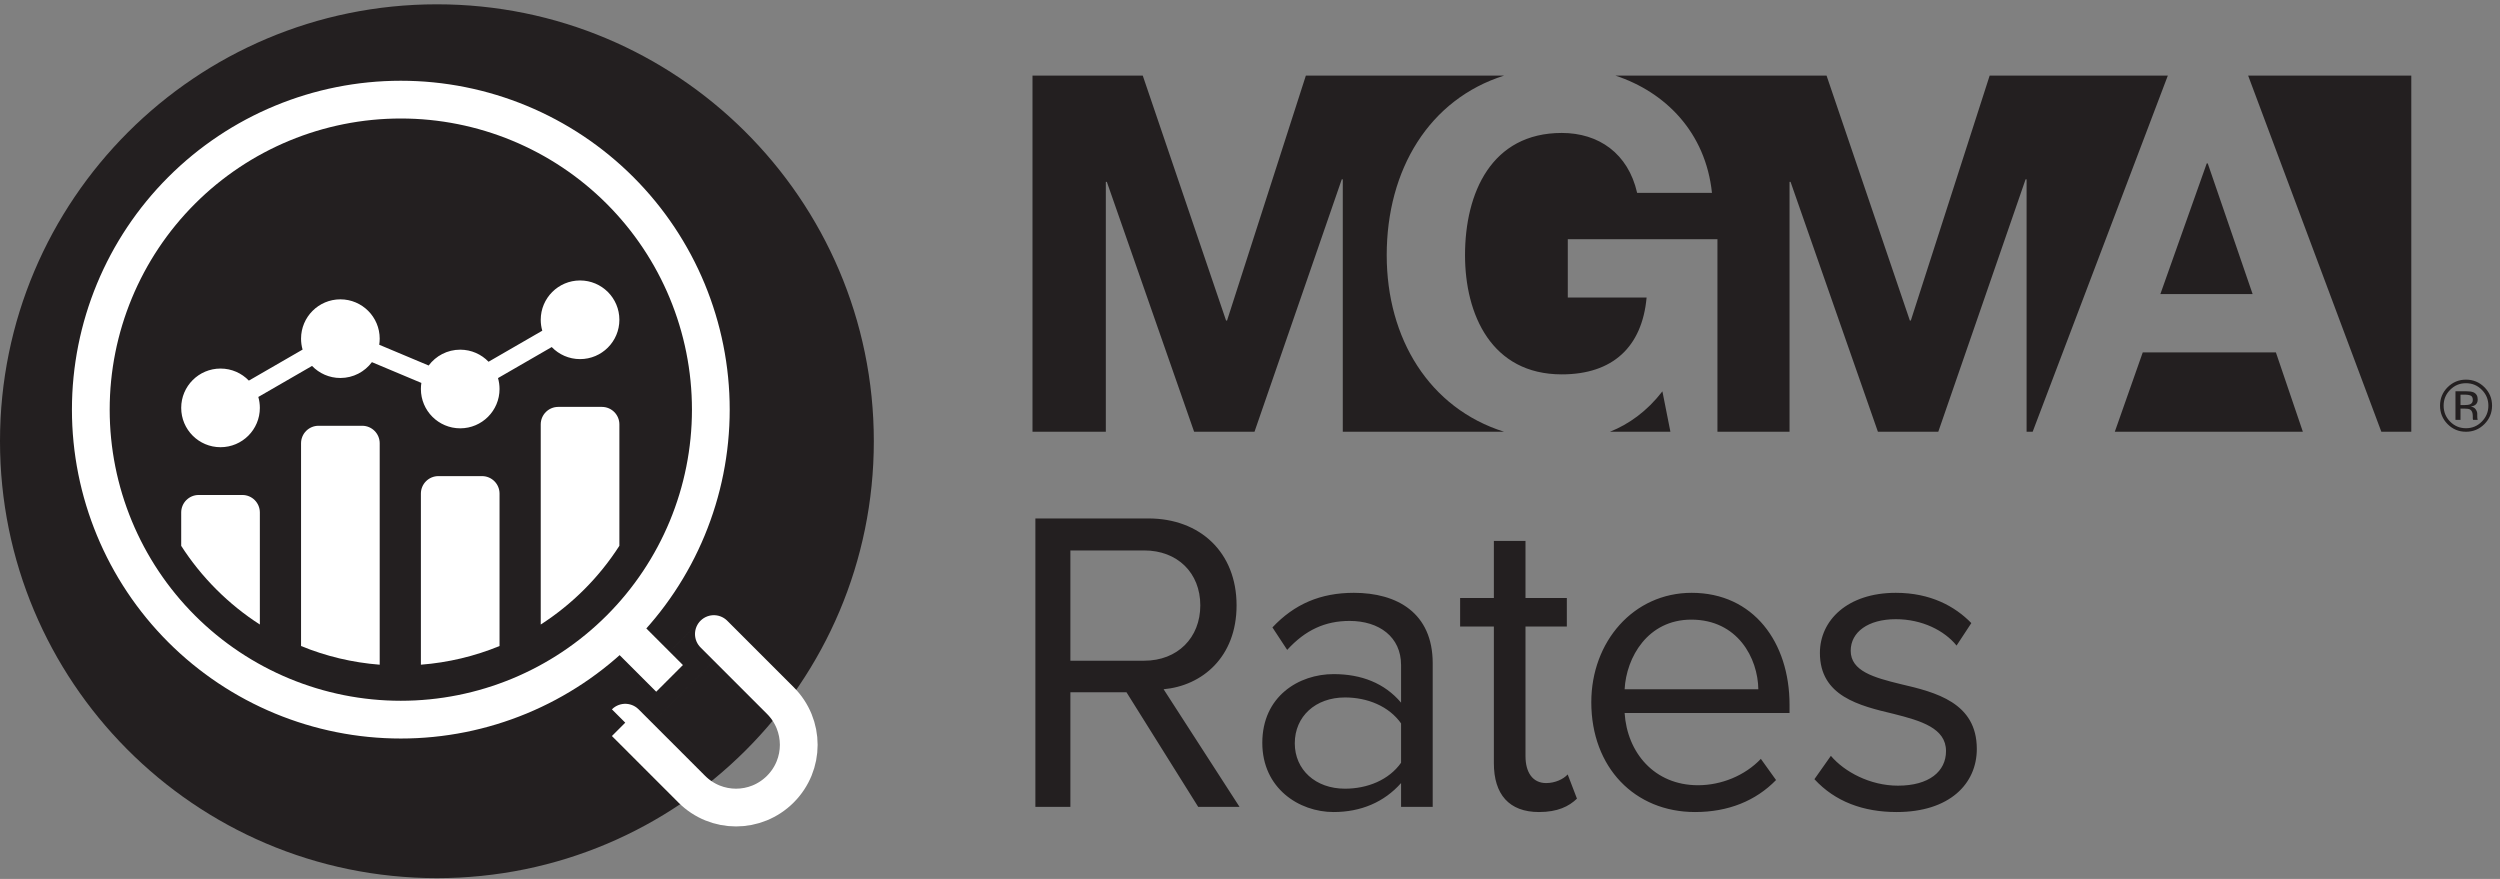 <?xml version="1.0" encoding="UTF-8" standalone="no"?>
<!DOCTYPE svg PUBLIC "-//W3C//DTD SVG 1.1//EN" "http://www.w3.org/Graphics/SVG/1.1/DTD/svg11.dtd">
<svg width="100%" height="100%" viewBox="0 0 1388 488" version="1.1" xmlns="http://www.w3.org/2000/svg" xmlns:xlink="http://www.w3.org/1999/xlink" xml:space="preserve" xmlns:serif="http://www.serif.com/" style="fill-rule:evenodd;clip-rule:evenodd;stroke-linejoin:round;stroke-miterlimit:2;">
    <rect x="0" y="0" width="1388" height="488" fill="#808080" stroke="none"/>
    <g transform="matrix(4.167,0,0,4.167,0,0)">
        <path d="M285.492,46.957L281.771,57.525L306.827,57.525L303.236,46.957L285.492,46.957ZM214.503,57.525L222.561,57.525L221.494,52.143C219.444,54.794 217.033,56.519 214.503,57.525ZM200.411,10.071L173.99,10.071L163.491,42.703L163.356,42.703L152.257,10.071L137.568,10.071L137.568,57.525L147.338,57.525L147.338,24.228L147.472,24.228L159.101,57.525L167.145,57.525L178.774,23.896L178.909,23.896L178.909,57.525L200.403,57.525C190.435,54.395 184.762,45.094 184.762,33.997C184.762,22.578 190.439,13.212 200.411,10.071ZM270.826,57.525L288.836,10.071L265.098,10.071L254.596,42.703L254.463,42.703L243.365,10.071L215.227,10.071C221.917,12.274 227.251,17.647 228.097,25.693L218.126,25.693C216.93,20.439 213.007,17.714 208.089,17.714C198.719,17.714 195.196,25.693 195.196,33.997C195.196,41.907 198.719,49.88 208.089,49.88C214.871,49.88 218.79,46.228 219.389,39.646L208.888,39.646L208.888,31.873L228.828,31.873L228.828,57.525L238.434,57.525L238.434,24.228L238.567,24.228L250.208,57.525L258.252,57.525L269.883,23.896L270.017,23.896L270.017,57.525L270.826,57.525ZM300.135,39.184L294.152,21.767L294.022,21.767L287.84,39.184L300.135,39.184ZM321.275,57.525L321.275,10.071L299.536,10.071L317.284,57.525L321.275,57.525Z" style="fill:rgb(35,31,32);fill-rule:nonzero;"/>
        <path d="M329.221,52.728C329.05,52.634 328.779,52.584 328.406,52.584L327.831,52.584L327.831,53.967L328.44,53.967C328.724,53.967 328.937,53.936 329.077,53.88C329.34,53.781 329.471,53.579 329.471,53.29C329.471,53.009 329.388,52.822 329.221,52.728ZM328.492,52.127C328.968,52.127 329.313,52.174 329.539,52.263C329.929,52.429 330.124,52.752 330.124,53.23C330.124,53.572 330.001,53.82 329.751,53.983C329.621,54.065 329.44,54.128 329.2,54.167C329.501,54.212 329.72,54.339 329.857,54.542C329.994,54.743 330.063,54.939 330.063,55.131L330.063,55.405C330.063,55.495 330.066,55.59 330.073,55.689C330.08,55.792 330.093,55.858 330.104,55.889L330.131,55.939L329.501,55.939C329.494,55.925 329.491,55.911 329.491,55.899C329.488,55.886 329.484,55.872 329.481,55.858L329.467,55.733L329.467,55.434C329.467,54.991 329.347,54.701 329.108,54.564C328.968,54.479 328.718,54.441 328.365,54.441L327.831,54.441L327.831,55.939L327.16,55.939L327.16,52.127L328.492,52.127ZM326.452,51.939C325.873,52.518 325.582,53.219 325.582,54.048C325.582,54.879 325.87,55.584 326.445,56.17C327.027,56.762 327.732,57.056 328.56,57.056C329.388,57.056 330.093,56.762 330.672,56.17C331.25,55.584 331.545,54.879 331.545,54.048C331.545,53.219 331.25,52.518 330.672,51.939C330.093,51.347 329.385,51.058 328.56,51.058C327.735,51.058 327.037,51.347 326.452,51.939ZM331.018,56.504C330.34,57.186 329.522,57.525 328.56,57.525C327.598,57.525 326.784,57.186 326.106,56.504C325.439,55.828 325.103,55.004 325.103,54.042C325.103,53.091 325.439,52.268 326.116,51.592C326.794,50.921 327.609,50.582 328.56,50.582C329.522,50.582 330.34,50.921 331.018,51.592C331.695,52.268 332.034,53.082 332.034,54.042C332.034,55.004 331.695,55.822 331.018,56.504Z" style="fill:rgb(35,31,32);fill-rule:nonzero;"/>
        <path d="M241.749,103.816C244.503,106.812 248.268,108.194 252.708,108.194C259.732,108.194 263.385,104.45 263.385,99.783C263.385,93.619 257.933,92.236 253.213,91.142C249.673,90.277 246.582,89.413 246.582,86.705C246.582,84.228 248.886,82.5 252.595,82.5C256.079,82.5 259.058,83.998 260.687,86.014L262.655,83.018C260.463,80.772 257.204,78.986 252.595,78.986C246.132,78.986 242.479,82.673 242.479,86.994C242.479,92.755 247.706,94.022 252.314,95.117C255.967,96.038 259.282,97.018 259.282,100.071C259.282,102.779 257.035,104.68 252.876,104.68C249.167,104.68 245.739,102.836 243.941,100.705L241.749,103.816ZM225.339,82.558C231.521,82.558 234.219,87.685 234.275,91.833L216.46,91.833C216.685,87.57 219.551,82.558 225.339,82.558ZM212.02,93.561C212.02,102.26 217.809,108.194 225.845,108.194C230.285,108.194 233.938,106.696 236.635,103.931L234.612,101.108C232.477,103.355 229.329,104.622 226.239,104.622C220.394,104.622 216.797,100.244 216.46,95.001L238.434,95.001L238.434,93.907C238.434,85.553 233.601,78.986 225.396,78.986C217.64,78.986 212.02,85.496 212.02,93.561ZM205.052,108.194C207.525,108.194 209.042,107.445 210.11,106.408L208.874,103.182C208.312,103.816 207.188,104.334 206.007,104.334C204.153,104.334 203.254,102.836 203.254,100.762L203.254,83.479L208.761,83.479L208.761,79.677L203.254,79.677L203.254,72.072L199.039,72.072L199.039,79.677L194.543,79.677L194.543,83.479L199.039,83.479L199.039,101.684C199.039,105.832 201.062,108.194 205.052,108.194ZM186.675,101.627C185.046,103.931 182.179,105.083 179.201,105.083C175.267,105.083 172.513,102.548 172.513,99.034C172.513,95.462 175.267,92.927 179.201,92.927C182.179,92.927 185.046,94.08 186.675,96.384L186.675,101.627ZM190.89,107.503L190.89,88.376C190.89,81.636 186.113,78.986 180.381,78.986C175.941,78.986 172.457,80.484 169.535,83.595L171.502,86.59C173.918,83.94 176.56,82.73 179.819,82.73C183.753,82.73 186.675,84.862 186.675,88.607L186.675,93.619C184.484,91.026 181.393,89.816 177.684,89.816C173.075,89.816 168.186,92.755 168.186,98.977C168.186,105.026 173.075,108.194 177.684,108.194C181.336,108.194 184.427,106.869 186.675,104.334L186.675,107.503L190.89,107.503ZM159.925,80.656C159.925,84.977 156.89,88.031 152.45,88.031L142.616,88.031L142.616,73.34L152.45,73.34C156.89,73.34 159.925,76.336 159.925,80.656ZM165.151,107.503L155.035,91.833C160.15,91.372 164.758,87.57 164.758,80.656C164.758,73.57 159.869,69.077 153.012,69.077L137.951,69.077L137.951,107.503L142.616,107.503L142.616,92.236L150.09,92.236L159.644,107.503L165.151,107.503Z" style="fill:rgb(35,31,32);fill-rule:nonzero;"/>
        <path d="M116.426,58.787C116.426,42.628 109.838,28.011 99.207,17.464C88.686,7.026 74.204,0.574 58.213,0.574C26.062,0.574 0,26.637 0,58.787C0,74.778 6.451,89.26 16.889,99.782C27.437,110.413 42.054,117 58.213,117C90.363,117 116.426,90.937 116.426,58.787Z" style="fill:rgb(35,31,32);fill-rule:nonzero;"/>
        <path d="M89.211,90.385L82.611,83.786M83.307,96.288L92.164,105.145C95.434,108.416 100.7,108.415 103.971,105.145C107.241,101.874 107.242,96.609 103.971,93.338L95.114,84.481C95.114,84.481 83.306,96.289 83.307,96.288ZM82.611,25.372C90.358,33.118 94.709,43.624 94.709,54.579C94.709,65.533 90.358,76.04 82.611,83.786C74.865,91.532 64.359,95.884 53.404,95.884C42.45,95.884 31.944,91.532 24.197,83.786C16.451,76.04 12.099,65.533 12.099,54.579C12.099,43.624 16.451,33.118 24.197,25.372C31.944,17.625 42.45,13.274 53.404,13.274C64.359,13.274 74.865,17.625 82.611,25.372Z" style="fill:none;stroke:white;stroke-width:5.03px;"/>
        <path d="M64.227,63.436L58.409,63.436C57.122,63.436 56.079,64.479 56.079,65.766L56.079,88.562C59.72,88.279 63.247,87.436 66.557,86.074L66.557,65.766C66.557,64.479 65.514,63.436 64.227,63.436ZM80.195,54.214L74.377,54.214C73.09,54.214 72.046,55.258 72.046,56.545L72.046,83.21C74.118,81.878 76.061,80.315 77.843,78.534C79.643,76.733 81.204,74.781 82.525,72.719L82.525,56.545C82.525,55.258 81.482,54.214 80.195,54.214ZM48.259,56.729L42.441,56.729C41.154,56.729 40.111,57.773 40.111,59.06L40.111,86.074C43.421,87.436 46.948,88.279 50.59,88.562L50.59,59.06C50.59,57.773 49.546,56.729 48.259,56.729ZM32.291,65.95L26.474,65.95C25.186,65.95 24.143,66.994 24.143,68.281L24.143,72.728C25.476,74.803 27.041,76.749 28.826,78.534C30.607,80.315 32.55,81.878 34.622,83.21L34.622,68.281C34.622,66.994 33.578,65.95 32.291,65.95ZM73.51,46.24L66.352,50.374C66.486,50.836 66.557,51.324 66.557,51.829C66.557,54.723 64.212,57.069 61.318,57.069C58.424,57.069 56.079,54.723 56.079,51.829C56.079,51.553 56.1,51.283 56.141,51.019L49.553,48.252C48.598,49.533 47.071,50.362 45.35,50.362C43.867,50.362 42.528,49.746 41.575,48.755L34.417,52.889C34.55,53.351 34.622,53.839 34.622,54.344C34.622,57.238 32.276,59.584 29.382,59.584C26.489,59.584 24.143,57.238 24.143,54.344C24.143,51.45 26.489,49.105 29.382,49.105C30.866,49.105 32.205,49.721 33.158,50.712L40.316,46.578C40.182,46.116 40.111,45.628 40.111,45.123C40.111,42.229 42.457,39.883 45.35,39.883C48.244,39.883 50.59,42.229 50.59,45.123C50.59,45.398 50.568,45.669 50.527,45.933L57.115,48.7C58.07,47.419 59.597,46.59 61.318,46.59C62.801,46.59 64.14,47.206 65.094,48.197L72.251,44.063C72.118,43.601 72.046,43.113 72.046,42.608C72.046,39.714 74.392,37.368 77.286,37.368C80.179,37.368 82.525,39.714 82.525,42.608C82.525,45.501 80.179,47.847 77.286,47.847C75.803,47.847 74.463,47.231 73.51,46.24Z" style="fill:white;fill-rule:nonzero;"/>
    </g>
</svg>
